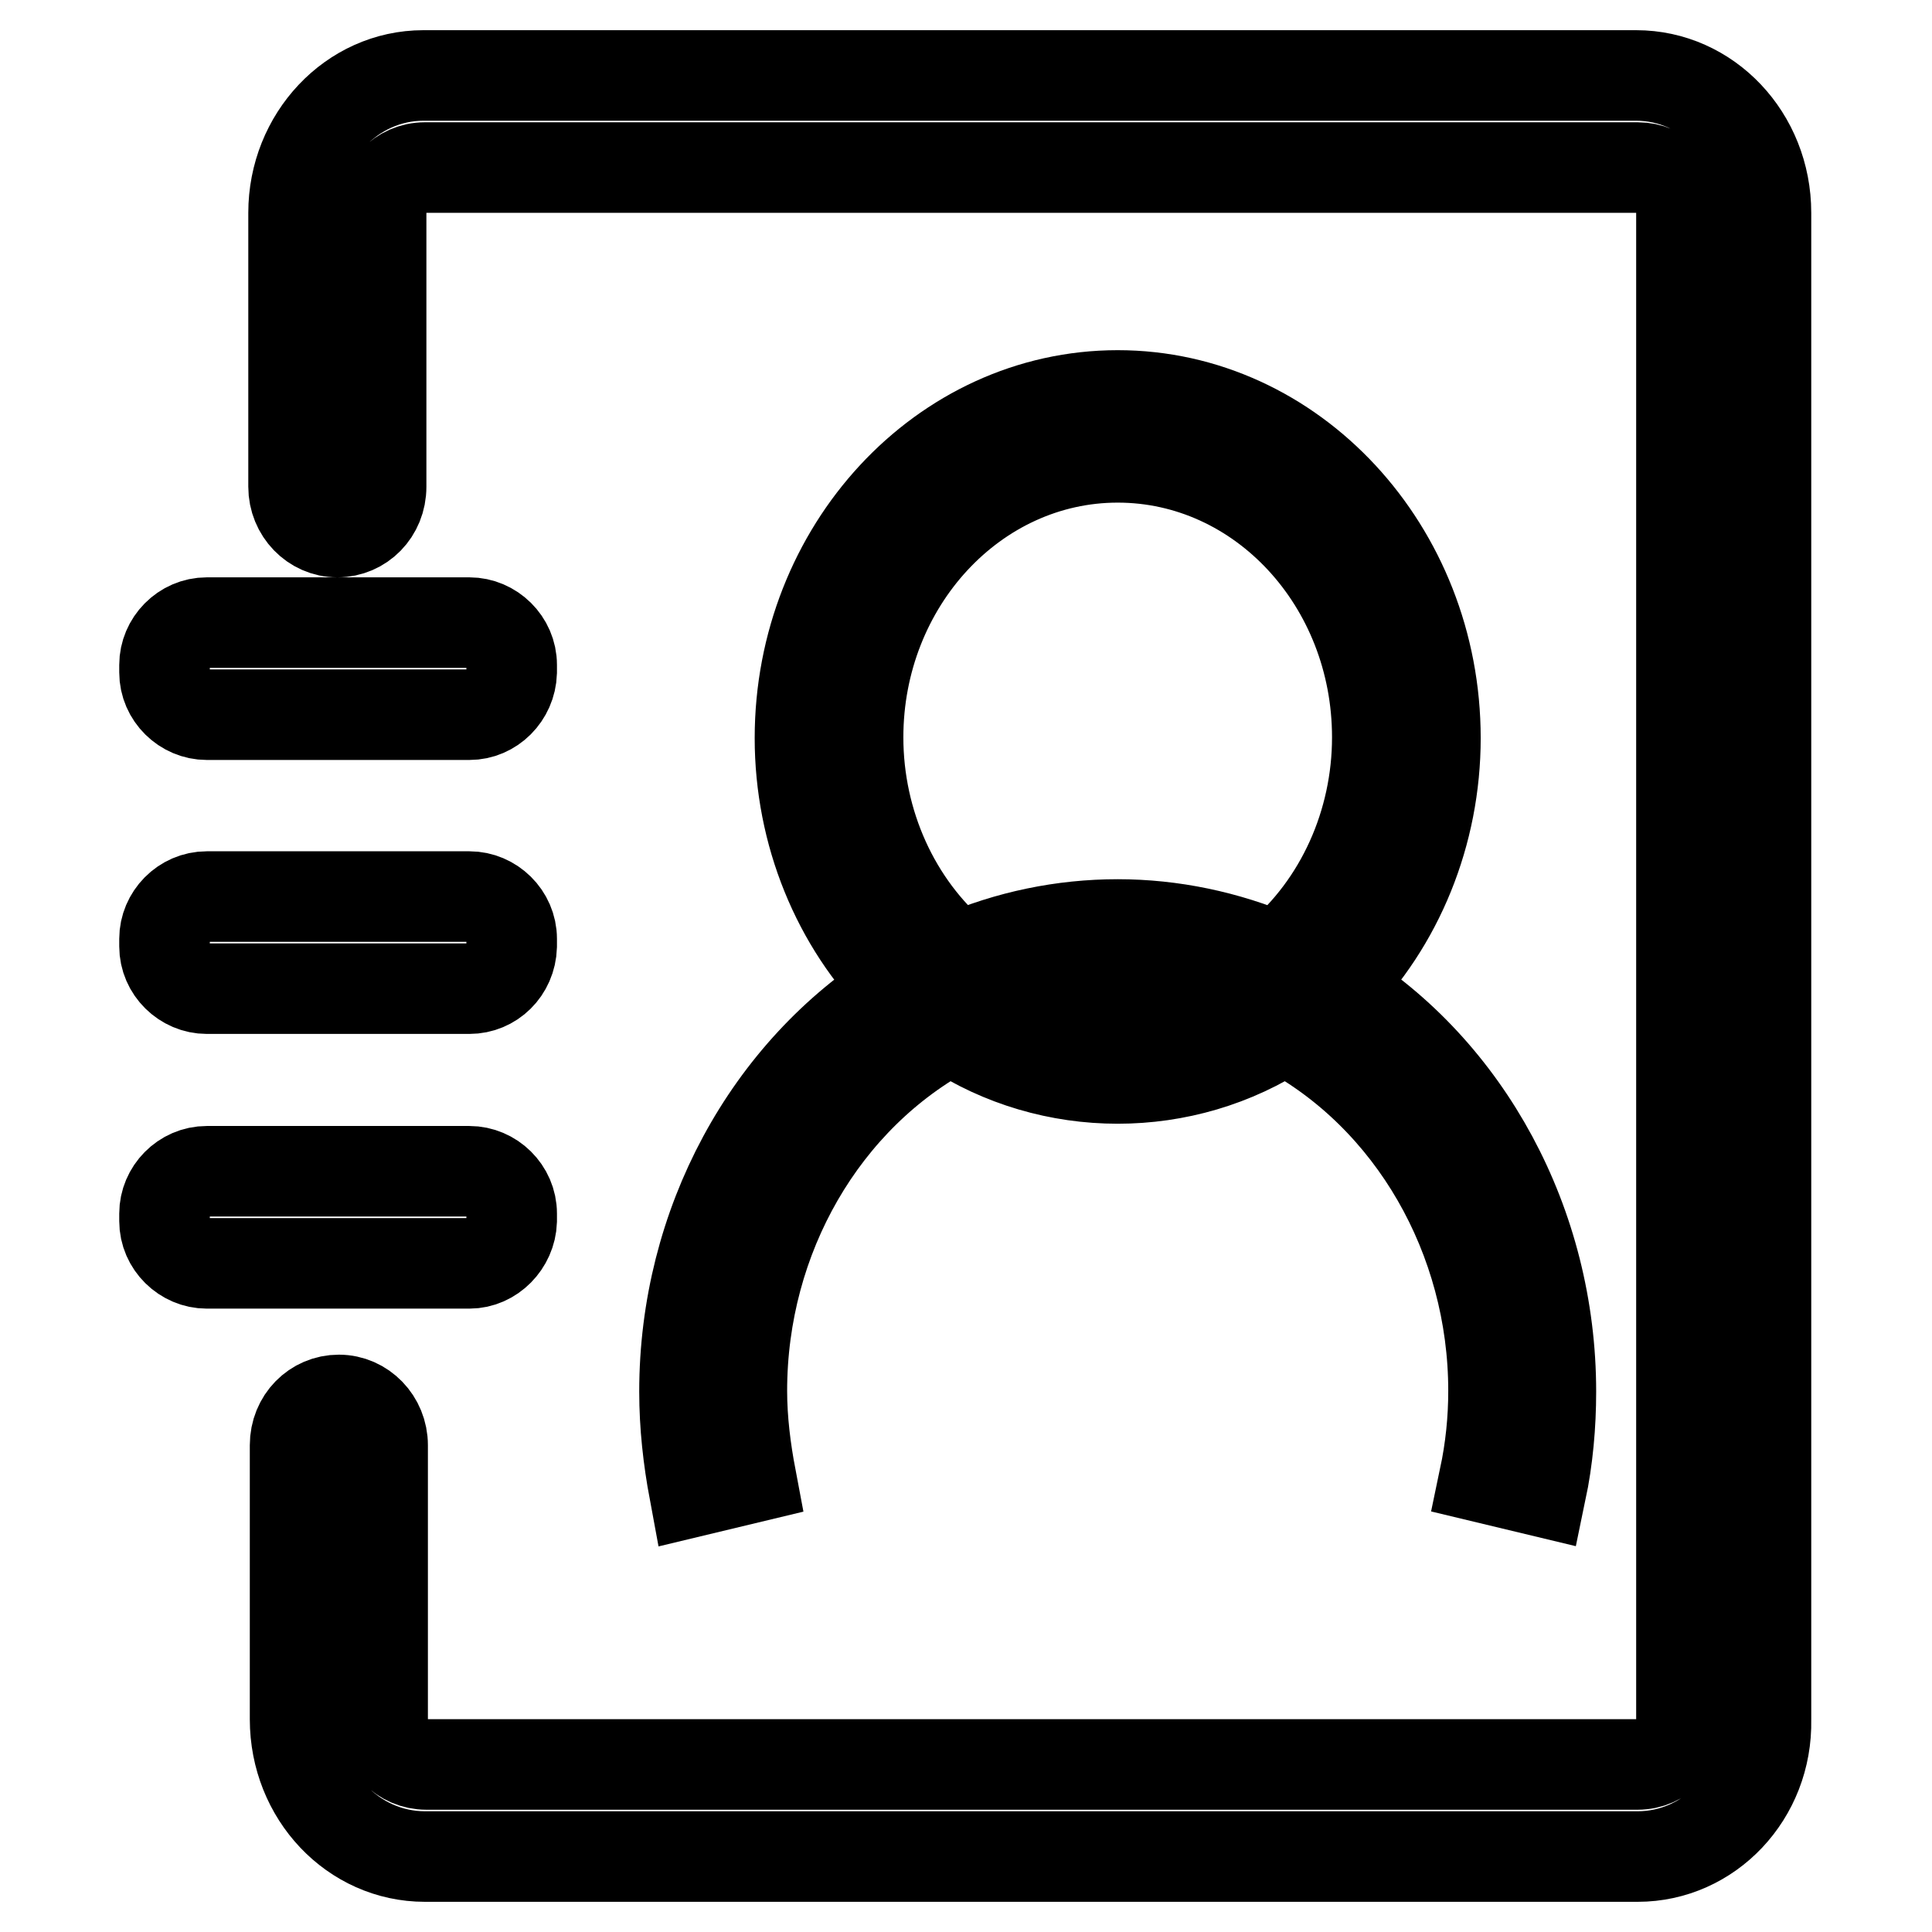 <?xml version="1.0" encoding="utf-8"?>
<!-- Svg Vector Icons : http://www.onlinewebfonts.com/icon -->
<!DOCTYPE svg PUBLIC "-//W3C//DTD SVG 1.1//EN" "http://www.w3.org/Graphics/SVG/1.1/DTD/svg11.dtd">
<svg version="1.1" xmlns="http://www.w3.org/2000/svg" xmlns:xlink="http://www.w3.org/1999/xlink" x="0px" y="0px" viewBox="0 0 256 256" enable-background="new 0 0 256 256" xml:space="preserve">
<g> <path stroke-width="12" fill-opacity="0" stroke="#000000"  d="M176.8,130.9c8.5-8.5,13.4-20.5,13.4-33.1c0-25-18.9-45.4-42.1-45.4c-23.2,0-42.1,20.4-42.1,45.4 c0,12.6,4.9,24.6,13.4,33.1c-17.6,11-28.7,31.3-28.7,53.5c0,4.5,0.5,8.9,1.3,13.2l7.5-1.8c-0.7-3.7-1.2-7.6-1.2-11.5 c0-20.4,10.8-39,27.7-48c13.3,8.8,30.9,8.8,44.2,0c16.9,9,27.7,27.7,27.7,48c0,3.9-0.4,7.7-1.2,11.5l7.5,1.8 c0.9-4.3,1.3-8.8,1.3-13.2C205.5,162.2,194.4,141.8,176.8,130.9L176.8,130.9z M148.1,60.6c19,0,34.4,16.6,34.4,37.1 c0,11.4-4.9,22.2-13.2,29.2c-6.8-2.9-14-4.4-21.2-4.4c-7.3,0-14.5,1.5-21.2,4.4c-8.3-7-13.2-17.8-13.2-29.2 C113.7,77.3,129.1,60.6,148.1,60.6L148.1,60.6z M136.2,132.4c7.8-2.1,16-2.1,23.9,0C152.4,135.4,143.8,135.4,136.2,132.4z M217,246 H56.3c-9.5,0-17.2-8.1-17.2-18.2v-36.3c0-3.4,2.6-6,5.8-6c3.2,0,5.8,2.7,5.8,6v36.3c0,3.4,2.6,6,5.8,6H217c3.2,0,5.8-2.7,5.8-6 V28.2c0-3.4-2.6-6-5.8-6H56.3c-3.2,0-5.8,2.7-5.8,6v36.3c0,3.4-2.6,6-5.8,6s-5.8-2.7-5.8-6V28.2c0-10,7.7-18.2,17.2-18.2h160.7 c9.5,0,17.2,8.1,17.2,18.2v199.7C234.2,237.9,226.5,246,217,246L217,246z M62.2,94.7H27.4c-3,0-5.6-2.5-5.6-5.6v-1 c0-3,2.5-5.6,5.6-5.6h34.8c3,0,5.6,2.5,5.6,5.6v1C67.7,92.2,65.2,94.7,62.2,94.7z M62.2,131H27.4c-3,0-5.6-2.5-5.6-5.6v-1 c0-3,2.5-5.6,5.6-5.6h34.8c3,0,5.6,2.5,5.6,5.6v1C67.7,128.6,65.2,131,62.2,131z M62.2,167.4H27.4c-3,0-5.6-2.5-5.6-5.6v-1 c0-3,2.5-5.6,5.6-5.6h34.8c3,0,5.6,2.5,5.6,5.6v1C67.7,164.8,65.2,167.4,62.2,167.4z"/></g>
</svg>